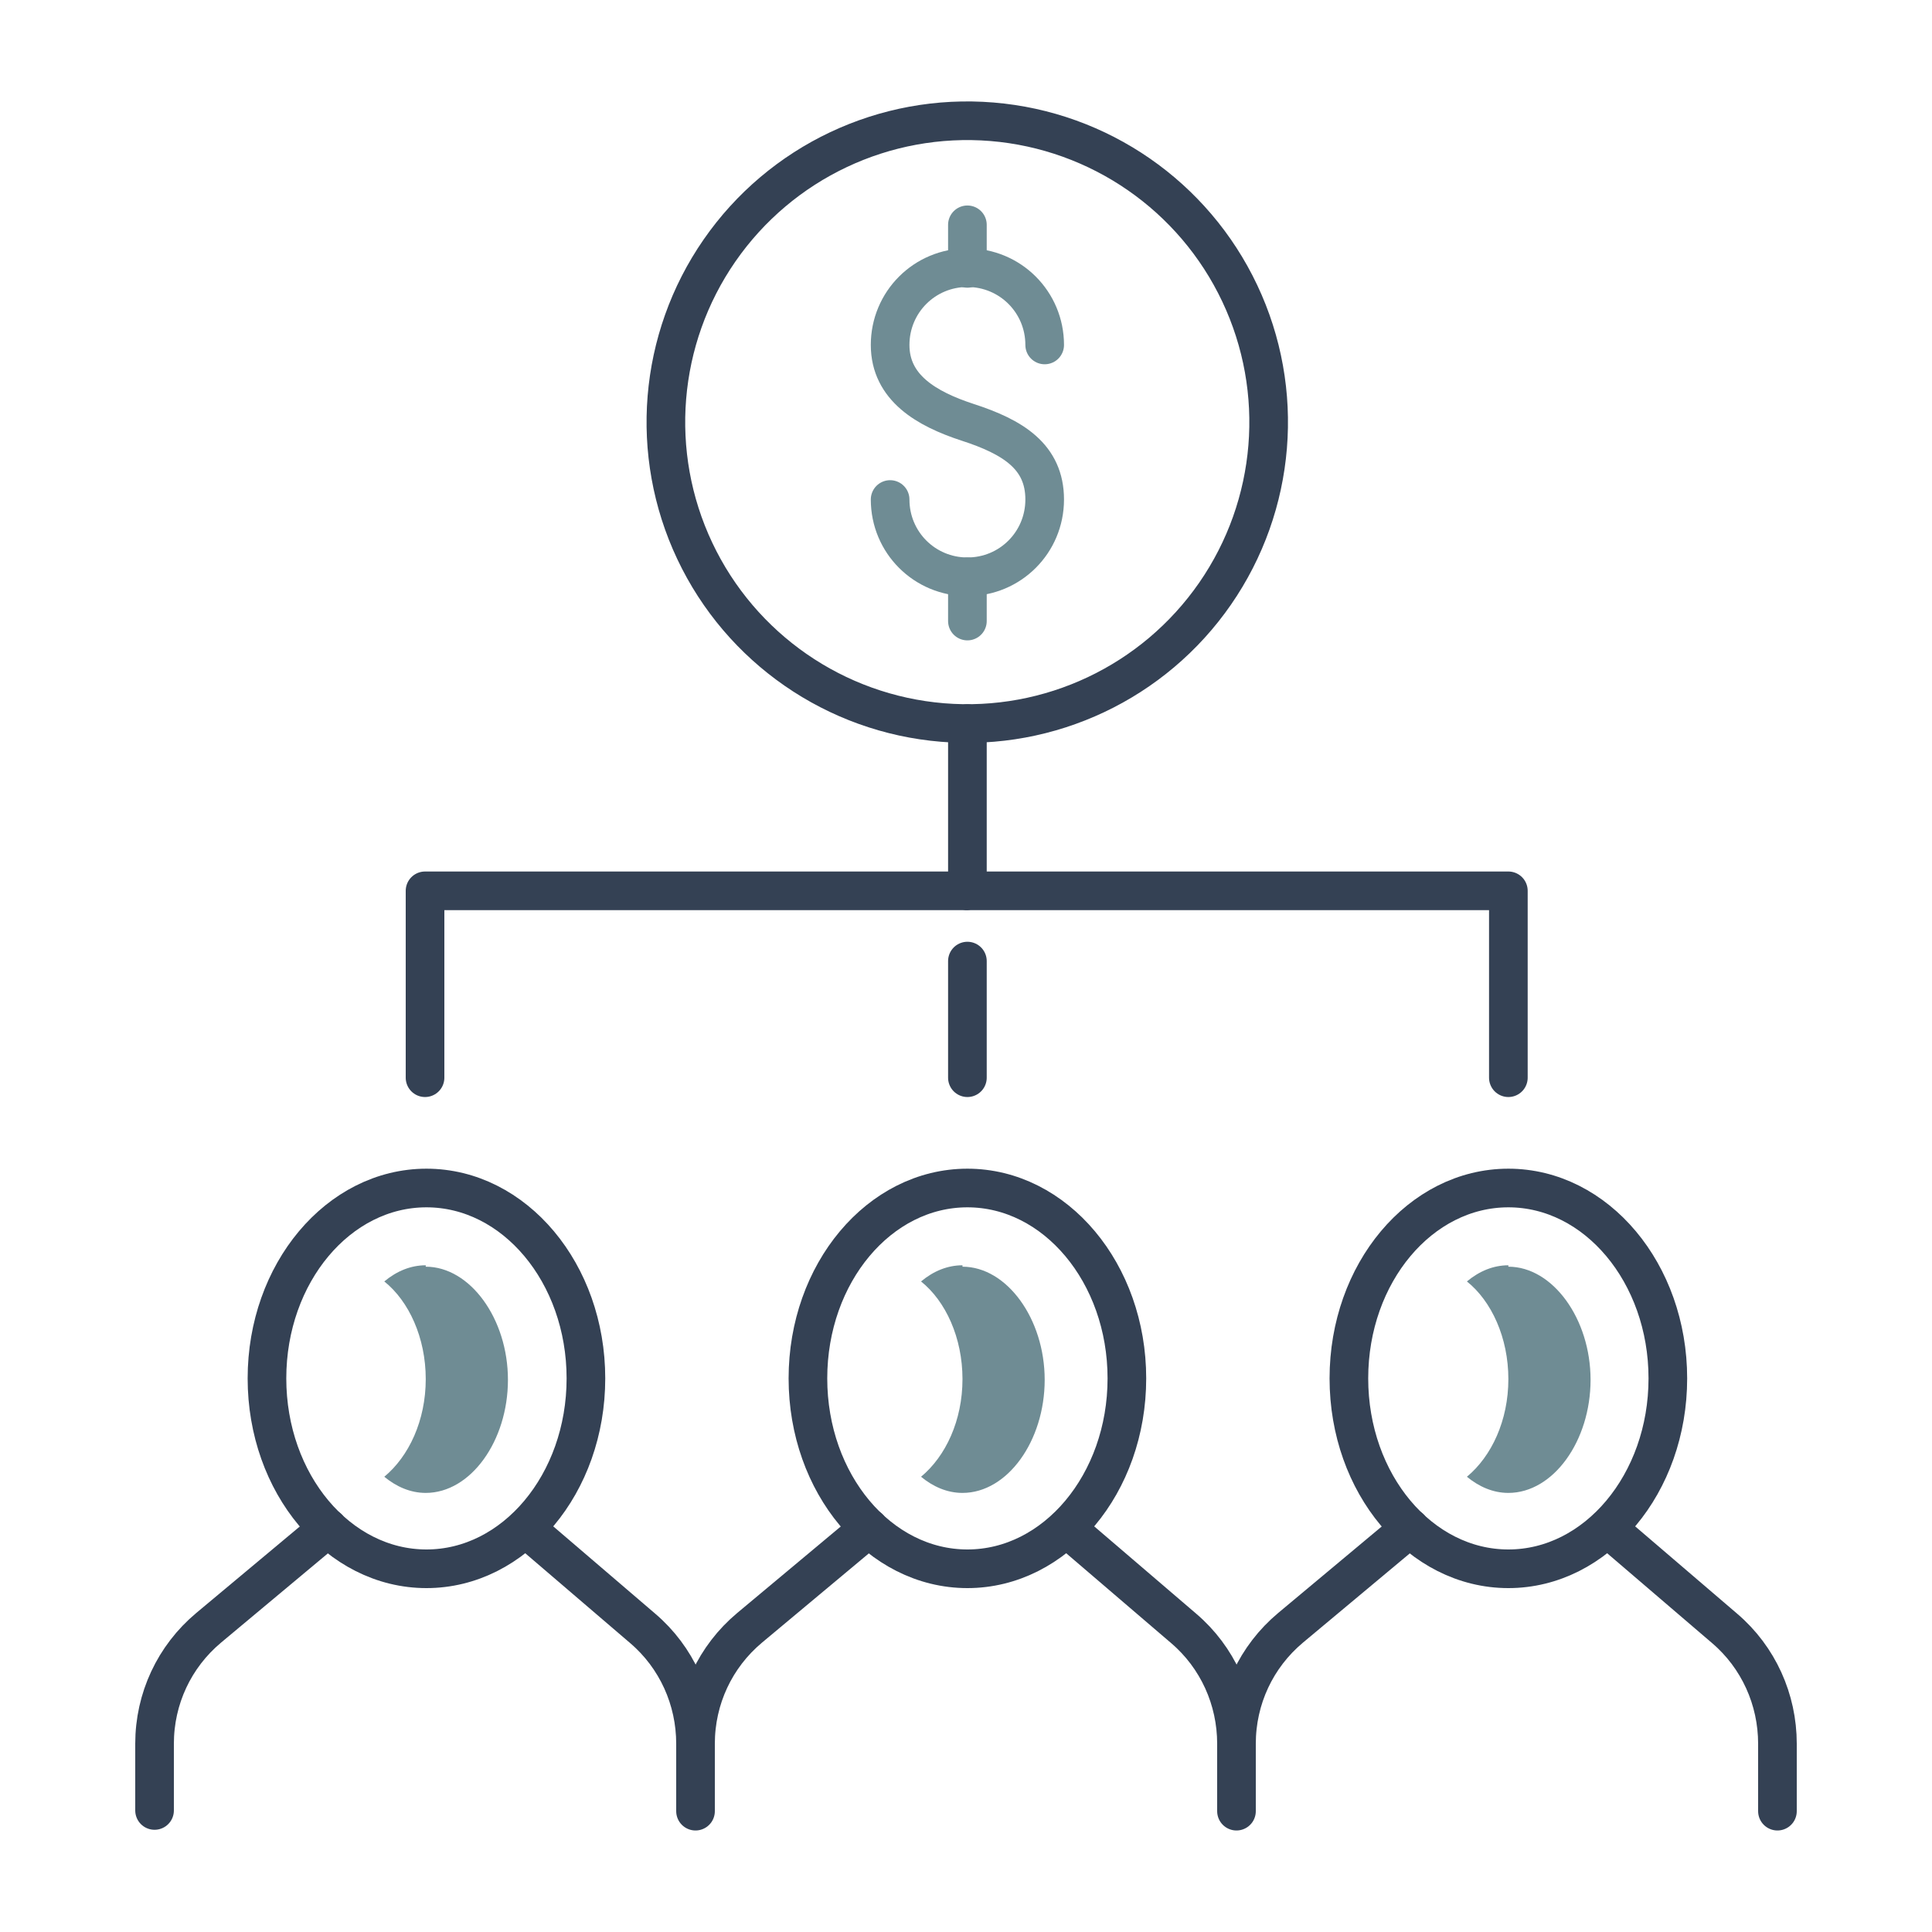 <?xml version="1.0" encoding="UTF-8"?>
<svg id="Icon_Set" data-name="Icon Set" xmlns="http://www.w3.org/2000/svg" version="1.1" viewBox="0 0 275 275">
  <defs>
    <style>
      .cls-1 {
        fill: #6f8c94;
        stroke-width: 0px;
      }

      .cls-2 {
        stroke: #344154;
      }

      .cls-2, .cls-3 {
        fill: none;
        stroke-linecap: round;
        stroke-linejoin: round;
        stroke-width: 5.5px;
      }

      .cls-3 {
        stroke: #6f8c94;
      }
    </style>
  </defs>
  <g>
    <g>
      <path class="cls-3" d="M126.7,71.1c0,6.1,4.9,11,11,11s11-4.9,11-11-4.5-8.9-11-11c-5.8-1.9-11-4.9-11-11s4.9-11,11-11,11,4.9,11,11"/>
      <line class="cls-3" x1="137.7" y1="32" x2="137.7" y2="38.2"/>
      <line class="cls-3" x1="137.7" y1="82.1" x2="137.7" y2="88.4"/>
    </g>
    <circle class="cls-2" cx="137.7" cy="60.1" r="42.9" transform="translate(66.5 192.4) rotate(-85.3)"/>
  </g>
  <g>
    <g>
      <g>
        <path class="cls-2" d="M74.8,217.5l16.7,14.3c4.8,4.1,7.5,10.1,7.5,16.4v9.6"/>
        <path class="cls-2" d="M46.7,217.5l-17,14.2c-4.9,4.1-7.7,10.1-7.7,16.5v9.5"/>
      </g>
      <ellipse class="cls-2" cx="60.7" cy="196.2" rx="22.7" ry="27.1"/>
    </g>
    <g>
      <g>
        <path class="cls-2" d="M151.8,217.5l16.7,14.3c4.8,4.1,7.5,10.1,7.5,16.4v9.6"/>
        <path class="cls-2" d="M123.7,217.5l-17,14.2c-4.9,4.1-7.7,10.1-7.7,16.5"/>
      </g>
      <ellipse class="cls-2" cx="137.7" cy="196.2" rx="22.7" ry="27.1"/>
    </g>
    <g>
      <g>
        <path class="cls-2" d="M228.8,217.5l16.7,14.3c4.8,4.1,7.5,10.1,7.5,16.4v9.6"/>
        <path class="cls-2" d="M200.7,217.5l-17,14.2c-4.9,4.1-7.7,10.1-7.7,16.5"/>
      </g>
      <ellipse class="cls-2" cx="214.7" cy="196.2" rx="22.7" ry="27.1"/>
      <path class="cls-1" d="M214.7,180.1c-2.1,0-4.1.8-5.9,2.3,3.5,2.8,5.9,8,5.9,13.9s-2.4,11-5.9,13.9c1.7,1.4,3.7,2.3,5.9,2.3,6.4,0,11.7-7.4,11.7-16.1s-5.4-16.1-11.7-16.1Z"/>
      <path class="cls-1" d="M137,180.1c-2.1,0-4.1.8-5.9,2.3,3.5,2.8,5.9,8,5.9,13.9s-2.4,11-5.9,13.9c1.7,1.4,3.7,2.3,5.9,2.3,6.4,0,11.7-7.4,11.7-16.1s-5.4-16.1-11.7-16.1Z"/>
      <path class="cls-1" d="M60.6,180.1c-2.1,0-4.1.8-5.9,2.3,3.5,2.8,5.9,8,5.9,13.9s-2.4,11-5.9,13.9c1.7,1.4,3.7,2.3,5.9,2.3,6.4,0,11.7-7.4,11.7-16.1s-5.4-16.1-11.7-16.1Z"/>
    </g>
  </g>
  <polyline class="cls-2" points="137.7 103 137.7 126.8 214.7 126.8 214.7 153.4"/>
  <polyline class="cls-2" points="137.5 126.8 60.5 126.8 60.5 153.4"/>
  <line class="cls-2" x1="137.7" y1="153.4" x2="137.7" y2="136.8"/>
</svg>